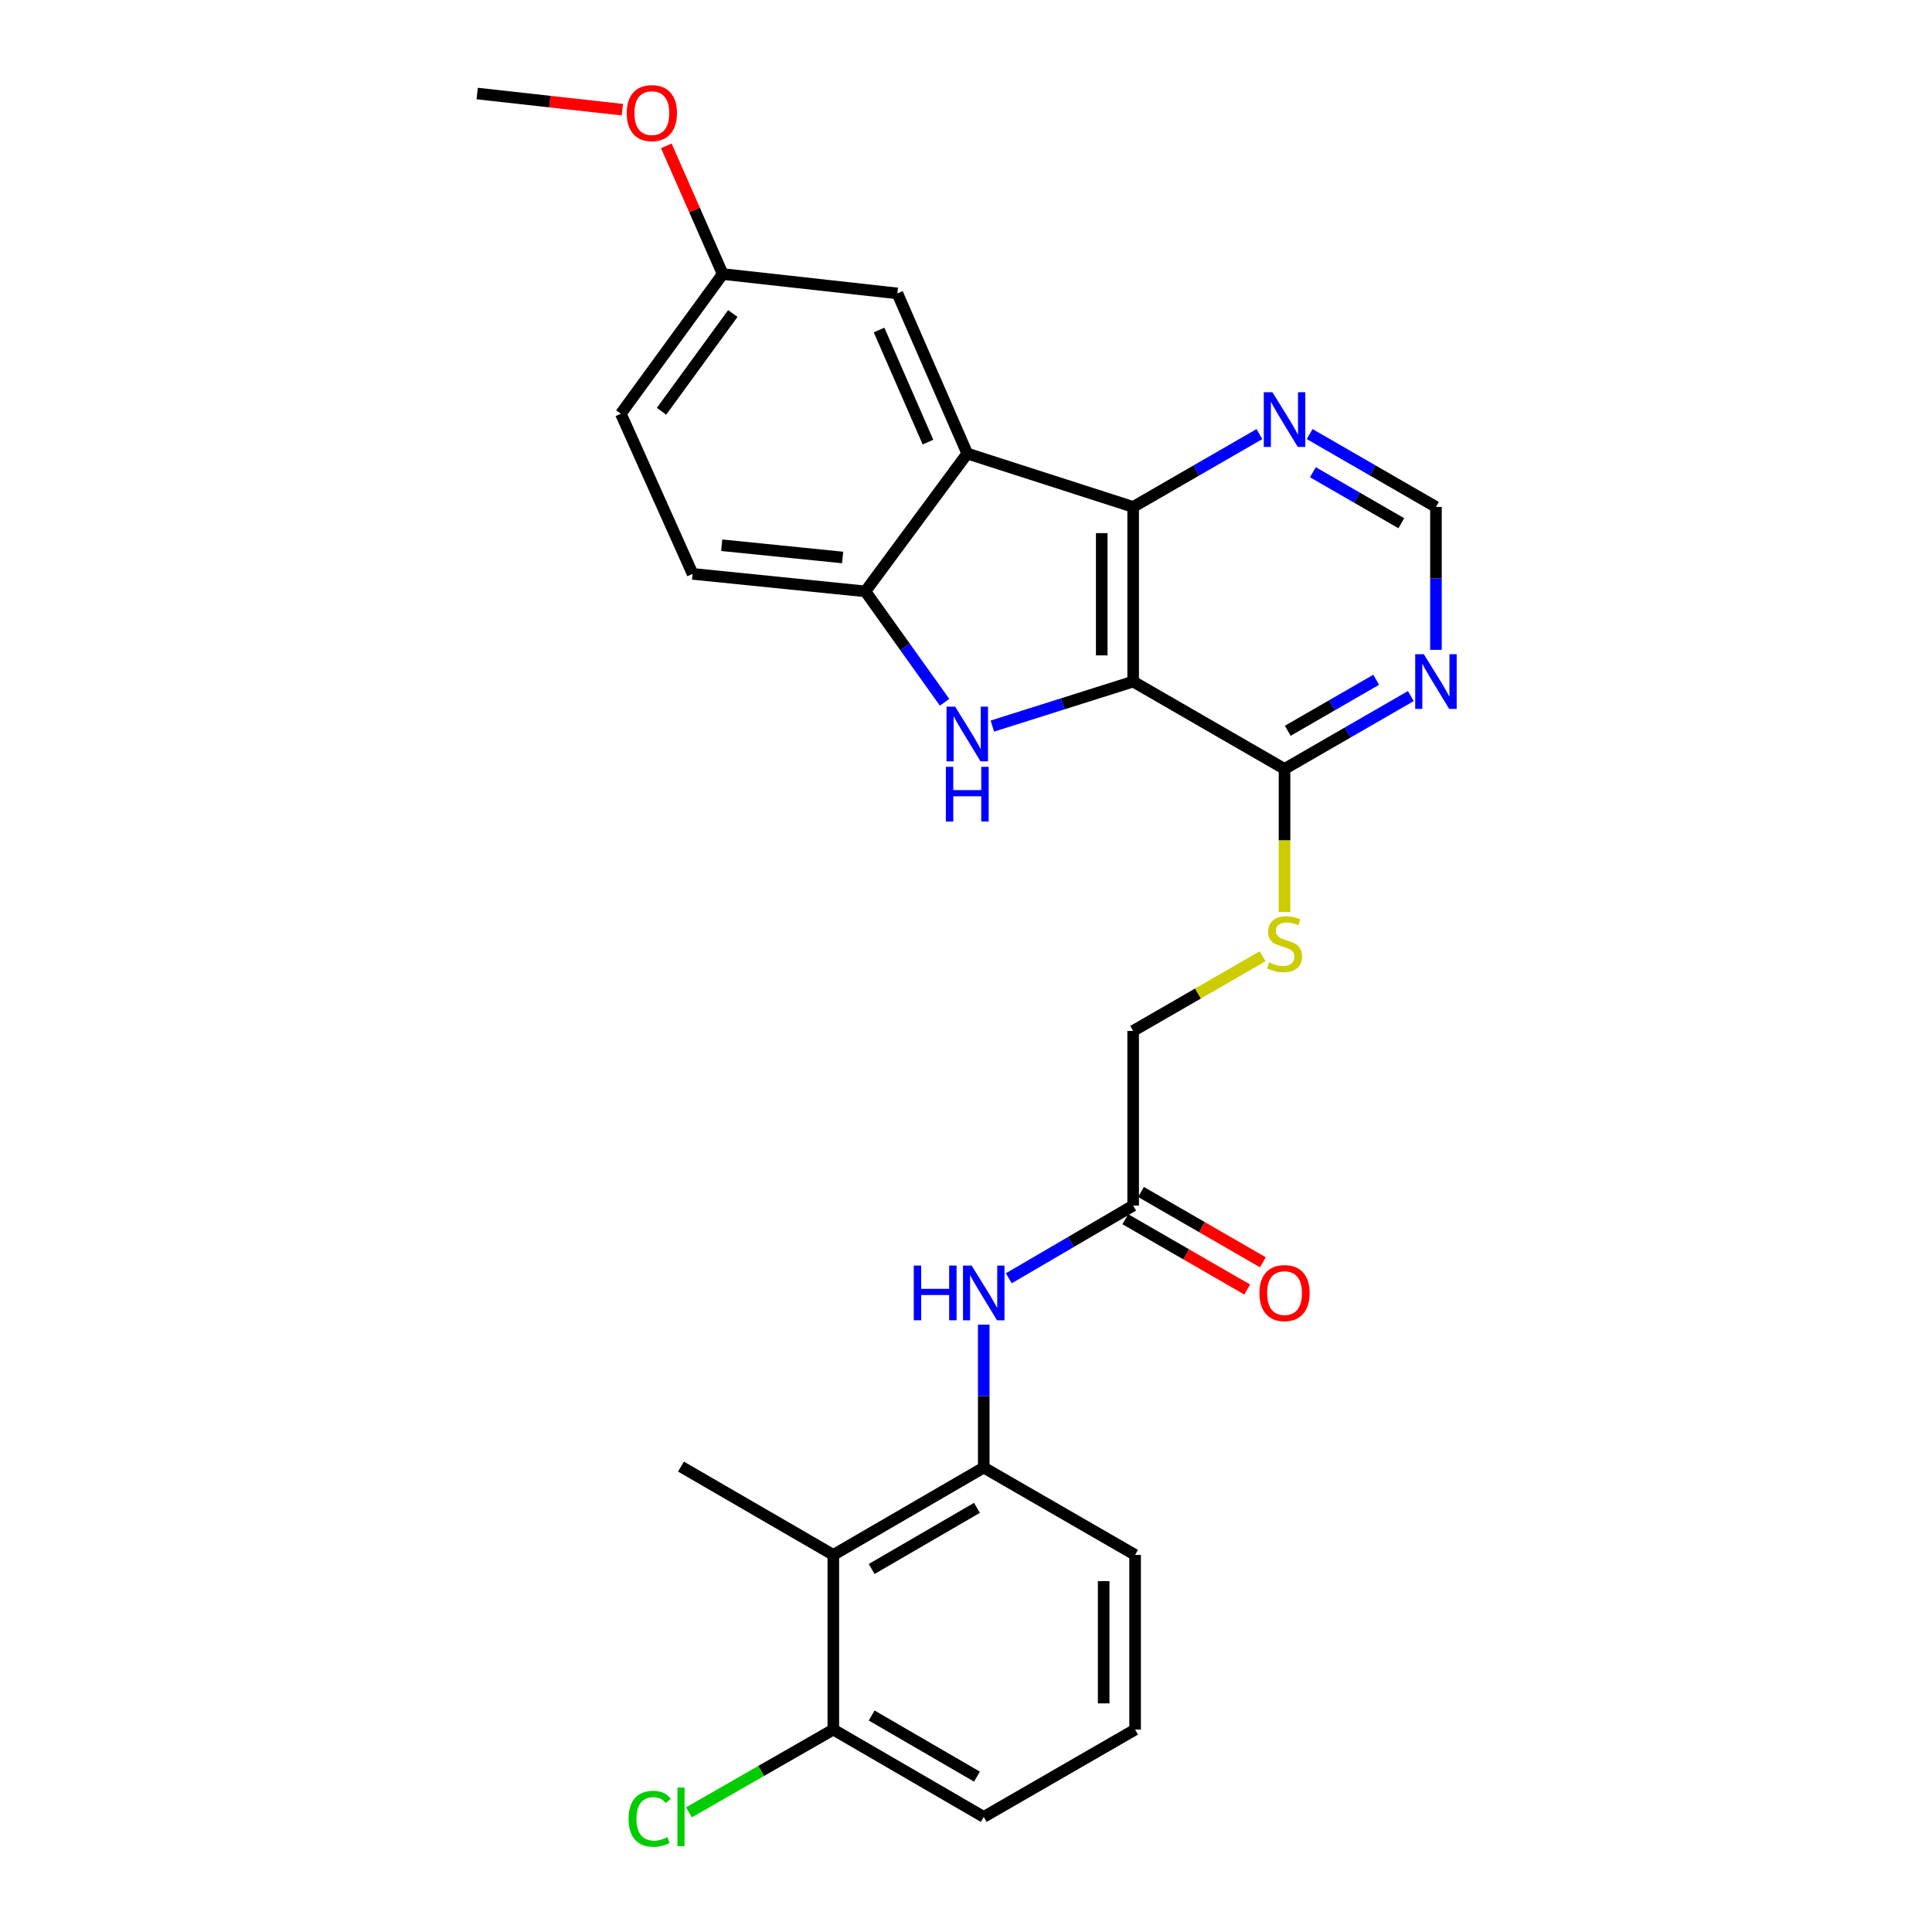 <?xml version='1.0' encoding='iso-8859-1'?>
<svg version='1.1' baseProfile='full'
              xmlns='http://www.w3.org/2000/svg'
                      xmlns:rdkit='http://www.rdkit.org/xml'
                      xmlns:xlink='http://www.w3.org/1999/xlink'
                  xml:space='preserve'
width='1000px' height='1000px' viewBox='0 0 1000 1000'>
<!-- END OF HEADER -->
<rect style='opacity:1.0;fill:#FFFFFF;stroke:none' width='1000' height='1000' x='0' y='0'> </rect>
<path class='bond-0' d='M 586.521,352.784 L 550.082,364.3' style='fill:none;fill-rule:evenodd;stroke:#000000;stroke-width:6px;stroke-linecap:butt;stroke-linejoin:miter;stroke-opacity:1' />
<path class='bond-0' d='M 550.082,364.3 L 513.643,375.816' style='fill:none;fill-rule:evenodd;stroke:#0000FF;stroke-width:6px;stroke-linecap:butt;stroke-linejoin:miter;stroke-opacity:1' />
<path class='bond-1' d='M 586.521,352.784 L 586.521,262.386' style='fill:none;fill-rule:evenodd;stroke:#000000;stroke-width:6px;stroke-linecap:butt;stroke-linejoin:miter;stroke-opacity:1' />
<path class='bond-1' d='M 570.255,339.224 L 570.255,275.946' style='fill:none;fill-rule:evenodd;stroke:#000000;stroke-width:6px;stroke-linecap:butt;stroke-linejoin:miter;stroke-opacity:1' />
<path class='bond-4' d='M 586.521,352.784 L 664.872,397.996' style='fill:none;fill-rule:evenodd;stroke:#000000;stroke-width:6px;stroke-linecap:butt;stroke-linejoin:miter;stroke-opacity:1' />
<path class='bond-3' d='M 488.915,363.494 L 468.413,334.796' style='fill:none;fill-rule:evenodd;stroke:#0000FF;stroke-width:6px;stroke-linecap:butt;stroke-linejoin:miter;stroke-opacity:1' />
<path class='bond-3' d='M 468.413,334.796 L 447.911,306.098' style='fill:none;fill-rule:evenodd;stroke:#000000;stroke-width:6px;stroke-linecap:butt;stroke-linejoin:miter;stroke-opacity:1' />
<path class='bond-2' d='M 586.521,262.386 L 500.652,234.751' style='fill:none;fill-rule:evenodd;stroke:#000000;stroke-width:6px;stroke-linecap:butt;stroke-linejoin:miter;stroke-opacity:1' />
<path class='bond-9' d='M 586.521,262.386 L 619.196,243.535' style='fill:none;fill-rule:evenodd;stroke:#000000;stroke-width:6px;stroke-linecap:butt;stroke-linejoin:miter;stroke-opacity:1' />
<path class='bond-9' d='M 619.196,243.535 L 651.871,224.684' style='fill:none;fill-rule:evenodd;stroke:#0000FF;stroke-width:6px;stroke-linecap:butt;stroke-linejoin:miter;stroke-opacity:1' />
<path class='bond-12' d='M 500.652,234.751 L 464.485,151.872' style='fill:none;fill-rule:evenodd;stroke:#000000;stroke-width:6px;stroke-linecap:butt;stroke-linejoin:miter;stroke-opacity:1' />
<path class='bond-12' d='M 480.318,228.825 L 455.001,170.81' style='fill:none;fill-rule:evenodd;stroke:#000000;stroke-width:6px;stroke-linecap:butt;stroke-linejoin:miter;stroke-opacity:1' />
<path class='bond-27' d='M 500.652,234.751 L 447.911,306.098' style='fill:none;fill-rule:evenodd;stroke:#000000;stroke-width:6px;stroke-linecap:butt;stroke-linejoin:miter;stroke-opacity:1' />
<path class='bond-15' d='M 447.911,306.098 L 358.499,297.034' style='fill:none;fill-rule:evenodd;stroke:#000000;stroke-width:6px;stroke-linecap:butt;stroke-linejoin:miter;stroke-opacity:1' />
<path class='bond-15' d='M 436.14,288.555 L 373.551,282.21' style='fill:none;fill-rule:evenodd;stroke:#000000;stroke-width:6px;stroke-linecap:butt;stroke-linejoin:miter;stroke-opacity:1' />
<path class='bond-7' d='M 664.872,397.996 L 697.556,379.14' style='fill:none;fill-rule:evenodd;stroke:#000000;stroke-width:6px;stroke-linecap:butt;stroke-linejoin:miter;stroke-opacity:1' />
<path class='bond-7' d='M 697.556,379.14 L 730.24,360.285' style='fill:none;fill-rule:evenodd;stroke:#0000FF;stroke-width:6px;stroke-linecap:butt;stroke-linejoin:miter;stroke-opacity:1' />
<path class='bond-7' d='M 666.549,378.249 L 689.427,365.05' style='fill:none;fill-rule:evenodd;stroke:#000000;stroke-width:6px;stroke-linecap:butt;stroke-linejoin:miter;stroke-opacity:1' />
<path class='bond-7' d='M 689.427,365.05 L 712.306,351.851' style='fill:none;fill-rule:evenodd;stroke:#0000FF;stroke-width:6px;stroke-linecap:butt;stroke-linejoin:miter;stroke-opacity:1' />
<path class='bond-11' d='M 664.872,397.996 L 664.872,435.009' style='fill:none;fill-rule:evenodd;stroke:#000000;stroke-width:6px;stroke-linecap:butt;stroke-linejoin:miter;stroke-opacity:1' />
<path class='bond-11' d='M 664.872,435.009 L 664.872,472.022' style='fill:none;fill-rule:evenodd;stroke:#CCCC00;stroke-width:6px;stroke-linecap:butt;stroke-linejoin:miter;stroke-opacity:1' />
<path class='bond-5' d='M 431.328,804.816 L 509.182,759.613' style='fill:none;fill-rule:evenodd;stroke:#000000;stroke-width:6px;stroke-linecap:butt;stroke-linejoin:miter;stroke-opacity:1' />
<path class='bond-5' d='M 451.174,812.103 L 505.672,780.461' style='fill:none;fill-rule:evenodd;stroke:#000000;stroke-width:6px;stroke-linecap:butt;stroke-linejoin:miter;stroke-opacity:1' />
<path class='bond-14' d='M 431.328,804.816 L 431.328,895.232' style='fill:none;fill-rule:evenodd;stroke:#000000;stroke-width:6px;stroke-linecap:butt;stroke-linejoin:miter;stroke-opacity:1' />
<path class='bond-22' d='M 431.328,804.816 L 352.48,759.116' style='fill:none;fill-rule:evenodd;stroke:#000000;stroke-width:6px;stroke-linecap:butt;stroke-linejoin:miter;stroke-opacity:1' />
<path class='bond-6' d='M 509.182,759.613 L 509.182,722.624' style='fill:none;fill-rule:evenodd;stroke:#000000;stroke-width:6px;stroke-linecap:butt;stroke-linejoin:miter;stroke-opacity:1' />
<path class='bond-6' d='M 509.182,722.624 L 509.182,685.635' style='fill:none;fill-rule:evenodd;stroke:#0000FF;stroke-width:6px;stroke-linecap:butt;stroke-linejoin:miter;stroke-opacity:1' />
<path class='bond-21' d='M 509.182,759.613 L 587.525,804.816' style='fill:none;fill-rule:evenodd;stroke:#000000;stroke-width:6px;stroke-linecap:butt;stroke-linejoin:miter;stroke-opacity:1' />
<path class='bond-13' d='M 743.242,336.364 L 743.242,299.375' style='fill:none;fill-rule:evenodd;stroke:#0000FF;stroke-width:6px;stroke-linecap:butt;stroke-linejoin:miter;stroke-opacity:1' />
<path class='bond-13' d='M 743.242,299.375 L 743.242,262.386' style='fill:none;fill-rule:evenodd;stroke:#000000;stroke-width:6px;stroke-linecap:butt;stroke-linejoin:miter;stroke-opacity:1' />
<path class='bond-8' d='M 522.162,661.629 L 554.342,642.821' style='fill:none;fill-rule:evenodd;stroke:#0000FF;stroke-width:6px;stroke-linecap:butt;stroke-linejoin:miter;stroke-opacity:1' />
<path class='bond-8' d='M 554.342,642.821 L 586.521,624.012' style='fill:none;fill-rule:evenodd;stroke:#000000;stroke-width:6px;stroke-linecap:butt;stroke-linejoin:miter;stroke-opacity:1' />
<path class='bond-28' d='M 677.874,224.682 L 710.558,243.534' style='fill:none;fill-rule:evenodd;stroke:#0000FF;stroke-width:6px;stroke-linecap:butt;stroke-linejoin:miter;stroke-opacity:1' />
<path class='bond-28' d='M 710.558,243.534 L 743.242,262.386' style='fill:none;fill-rule:evenodd;stroke:#000000;stroke-width:6px;stroke-linecap:butt;stroke-linejoin:miter;stroke-opacity:1' />
<path class='bond-28' d='M 679.552,244.429 L 702.43,257.625' style='fill:none;fill-rule:evenodd;stroke:#0000FF;stroke-width:6px;stroke-linecap:butt;stroke-linejoin:miter;stroke-opacity:1' />
<path class='bond-28' d='M 702.43,257.625 L 725.309,270.821' style='fill:none;fill-rule:evenodd;stroke:#000000;stroke-width:6px;stroke-linecap:butt;stroke-linejoin:miter;stroke-opacity:1' />
<path class='bond-10' d='M 586.521,624.012 L 586.521,533.597' style='fill:none;fill-rule:evenodd;stroke:#000000;stroke-width:6px;stroke-linecap:butt;stroke-linejoin:miter;stroke-opacity:1' />
<path class='bond-16' d='M 582.457,631.057 L 614.002,649.256' style='fill:none;fill-rule:evenodd;stroke:#000000;stroke-width:6px;stroke-linecap:butt;stroke-linejoin:miter;stroke-opacity:1' />
<path class='bond-16' d='M 614.002,649.256 L 645.547,667.456' style='fill:none;fill-rule:evenodd;stroke:#FF0000;stroke-width:6px;stroke-linecap:butt;stroke-linejoin:miter;stroke-opacity:1' />
<path class='bond-16' d='M 590.586,616.967 L 622.131,635.167' style='fill:none;fill-rule:evenodd;stroke:#000000;stroke-width:6px;stroke-linecap:butt;stroke-linejoin:miter;stroke-opacity:1' />
<path class='bond-16' d='M 622.131,635.167 L 653.676,653.366' style='fill:none;fill-rule:evenodd;stroke:#FF0000;stroke-width:6px;stroke-linecap:butt;stroke-linejoin:miter;stroke-opacity:1' />
<path class='bond-17' d='M 653.531,494.944 L 620.026,514.271' style='fill:none;fill-rule:evenodd;stroke:#CCCC00;stroke-width:6px;stroke-linecap:butt;stroke-linejoin:miter;stroke-opacity:1' />
<path class='bond-17' d='M 620.026,514.271 L 586.521,533.597' style='fill:none;fill-rule:evenodd;stroke:#000000;stroke-width:6px;stroke-linecap:butt;stroke-linejoin:miter;stroke-opacity:1' />
<path class='bond-18' d='M 464.485,151.872 L 374.07,141.841' style='fill:none;fill-rule:evenodd;stroke:#000000;stroke-width:6px;stroke-linecap:butt;stroke-linejoin:miter;stroke-opacity:1' />
<path class='bond-19' d='M 431.328,895.232 L 393.96,916.65' style='fill:none;fill-rule:evenodd;stroke:#000000;stroke-width:6px;stroke-linecap:butt;stroke-linejoin:miter;stroke-opacity:1' />
<path class='bond-19' d='M 393.96,916.65 L 356.592,938.069' style='fill:none;fill-rule:evenodd;stroke:#00CC00;stroke-width:6px;stroke-linecap:butt;stroke-linejoin:miter;stroke-opacity:1' />
<path class='bond-30' d='M 431.328,895.232 L 509.182,940.426' style='fill:none;fill-rule:evenodd;stroke:#000000;stroke-width:6px;stroke-linecap:butt;stroke-linejoin:miter;stroke-opacity:1' />
<path class='bond-30' d='M 451.173,887.943 L 505.671,919.579' style='fill:none;fill-rule:evenodd;stroke:#000000;stroke-width:6px;stroke-linecap:butt;stroke-linejoin:miter;stroke-opacity:1' />
<path class='bond-20' d='M 358.499,297.034 L 321.348,214.147' style='fill:none;fill-rule:evenodd;stroke:#000000;stroke-width:6px;stroke-linecap:butt;stroke-linejoin:miter;stroke-opacity:1' />
<path class='bond-23' d='M 374.07,141.841 L 359.48,108.672' style='fill:none;fill-rule:evenodd;stroke:#000000;stroke-width:6px;stroke-linecap:butt;stroke-linejoin:miter;stroke-opacity:1' />
<path class='bond-23' d='M 359.48,108.672 L 344.891,75.503' style='fill:none;fill-rule:evenodd;stroke:#FF0000;stroke-width:6px;stroke-linecap:butt;stroke-linejoin:miter;stroke-opacity:1' />
<path class='bond-29' d='M 374.07,141.841 L 321.348,214.147' style='fill:none;fill-rule:evenodd;stroke:#000000;stroke-width:6px;stroke-linecap:butt;stroke-linejoin:miter;stroke-opacity:1' />
<path class='bond-29' d='M 379.305,162.271 L 342.4,212.885' style='fill:none;fill-rule:evenodd;stroke:#000000;stroke-width:6px;stroke-linecap:butt;stroke-linejoin:miter;stroke-opacity:1' />
<path class='bond-24' d='M 587.525,804.816 L 587.525,895.232' style='fill:none;fill-rule:evenodd;stroke:#000000;stroke-width:6px;stroke-linecap:butt;stroke-linejoin:miter;stroke-opacity:1' />
<path class='bond-24' d='M 571.258,818.378 L 571.258,881.669' style='fill:none;fill-rule:evenodd;stroke:#000000;stroke-width:6px;stroke-linecap:butt;stroke-linejoin:miter;stroke-opacity:1' />
<path class='bond-26' d='M 322.124,56.768 L 284.562,52.592' style='fill:none;fill-rule:evenodd;stroke:#FF0000;stroke-width:6px;stroke-linecap:butt;stroke-linejoin:miter;stroke-opacity:1' />
<path class='bond-26' d='M 284.562,52.592 L 247,48.416' style='fill:none;fill-rule:evenodd;stroke:#000000;stroke-width:6px;stroke-linecap:butt;stroke-linejoin:miter;stroke-opacity:1' />
<path class='bond-25' d='M 587.525,895.232 L 509.182,940.426' style='fill:none;fill-rule:evenodd;stroke:#000000;stroke-width:6px;stroke-linecap:butt;stroke-linejoin:miter;stroke-opacity:1' />
<path  class='atom-1' d='M 494.392 365.762
L 503.672 380.762
Q 504.592 382.242, 506.072 384.922
Q 507.552 387.602, 507.632 387.762
L 507.632 365.762
L 511.392 365.762
L 511.392 394.082
L 507.512 394.082
L 497.552 377.682
Q 496.392 375.762, 495.152 373.562
Q 493.952 371.362, 493.592 370.682
L 493.592 394.082
L 489.912 394.082
L 489.912 365.762
L 494.392 365.762
' fill='#0000FF'/>
<path  class='atom-1' d='M 489.572 396.914
L 493.412 396.914
L 493.412 408.954
L 507.892 408.954
L 507.892 396.914
L 511.732 396.914
L 511.732 425.234
L 507.892 425.234
L 507.892 412.154
L 493.412 412.154
L 493.412 425.234
L 489.572 425.234
L 489.572 396.914
' fill='#0000FF'/>
<path  class='atom-8' d='M 736.982 338.624
L 746.262 353.624
Q 747.182 355.104, 748.662 357.784
Q 750.142 360.464, 750.222 360.624
L 750.222 338.624
L 753.982 338.624
L 753.982 366.944
L 750.102 366.944
L 740.142 350.544
Q 738.982 348.624, 737.742 346.424
Q 736.542 344.224, 736.182 343.544
L 736.182 366.944
L 732.502 366.944
L 732.502 338.624
L 736.982 338.624
' fill='#0000FF'/>
<path  class='atom-9' d='M 472.962 655.055
L 476.802 655.055
L 476.802 667.095
L 491.282 667.095
L 491.282 655.055
L 495.122 655.055
L 495.122 683.375
L 491.282 683.375
L 491.282 670.295
L 476.802 670.295
L 476.802 683.375
L 472.962 683.375
L 472.962 655.055
' fill='#0000FF'/>
<path  class='atom-9' d='M 502.922 655.055
L 512.202 670.055
Q 513.122 671.535, 514.602 674.215
Q 516.082 676.895, 516.162 677.055
L 516.162 655.055
L 519.922 655.055
L 519.922 683.375
L 516.042 683.375
L 506.082 666.975
Q 504.922 665.055, 503.682 662.855
Q 502.482 660.655, 502.122 659.975
L 502.122 683.375
L 498.442 683.375
L 498.442 655.055
L 502.922 655.055
' fill='#0000FF'/>
<path  class='atom-10' d='M 658.612 203.023
L 667.892 218.023
Q 668.812 219.503, 670.292 222.183
Q 671.772 224.863, 671.852 225.023
L 671.852 203.023
L 675.612 203.023
L 675.612 231.343
L 671.732 231.343
L 661.772 214.943
Q 660.612 213.023, 659.372 210.823
Q 658.172 208.623, 657.812 207.943
L 657.812 231.343
L 654.132 231.343
L 654.132 203.023
L 658.612 203.023
' fill='#0000FF'/>
<path  class='atom-12' d='M 656.872 498.123
Q 657.192 498.243, 658.512 498.803
Q 659.832 499.363, 661.272 499.723
Q 662.752 500.043, 664.192 500.043
Q 666.872 500.043, 668.432 498.763
Q 669.992 497.443, 669.992 495.163
Q 669.992 493.603, 669.192 492.643
Q 668.432 491.683, 667.232 491.163
Q 666.032 490.643, 664.032 490.043
Q 661.512 489.283, 659.992 488.563
Q 658.512 487.843, 657.432 486.323
Q 656.392 484.803, 656.392 482.243
Q 656.392 478.683, 658.792 476.483
Q 661.232 474.283, 666.032 474.283
Q 669.312 474.283, 673.032 475.843
L 672.112 478.923
Q 668.712 477.523, 666.152 477.523
Q 663.392 477.523, 661.872 478.683
Q 660.352 479.803, 660.392 481.763
Q 660.392 483.283, 661.152 484.203
Q 661.952 485.123, 663.072 485.643
Q 664.232 486.163, 666.152 486.763
Q 668.712 487.563, 670.232 488.363
Q 671.752 489.163, 672.832 490.803
Q 673.952 492.403, 673.952 495.163
Q 673.952 499.083, 671.312 501.203
Q 668.712 503.283, 664.352 503.283
Q 661.832 503.283, 659.912 502.723
Q 658.032 502.203, 655.792 501.283
L 656.872 498.123
' fill='#CCCC00'/>
<path  class='atom-17' d='M 651.872 669.295
Q 651.872 662.495, 655.232 658.695
Q 658.592 654.895, 664.872 654.895
Q 671.152 654.895, 674.512 658.695
Q 677.872 662.495, 677.872 669.295
Q 677.872 676.175, 674.472 680.095
Q 671.072 683.975, 664.872 683.975
Q 658.632 683.975, 655.232 680.095
Q 651.872 676.215, 651.872 669.295
M 664.872 680.775
Q 669.192 680.775, 671.512 677.895
Q 673.872 674.975, 673.872 669.295
Q 673.872 663.735, 671.512 660.935
Q 669.192 658.095, 664.872 658.095
Q 660.552 658.095, 658.192 660.895
Q 655.872 663.695, 655.872 669.295
Q 655.872 675.015, 658.192 677.895
Q 660.552 680.775, 664.872 680.775
' fill='#FF0000'/>
<path  class='atom-20' d='M 325.36 941.406
Q 325.36 934.366, 328.64 930.686
Q 331.96 926.966, 338.24 926.966
Q 344.08 926.966, 347.2 931.086
L 344.56 933.246
Q 342.28 930.246, 338.24 930.246
Q 333.96 930.246, 331.68 933.126
Q 329.44 935.966, 329.44 941.406
Q 329.44 947.006, 331.76 949.886
Q 334.12 952.766, 338.68 952.766
Q 341.8 952.766, 345.44 950.886
L 346.56 953.886
Q 345.08 954.846, 342.84 955.406
Q 340.6 955.966, 338.12 955.966
Q 331.96 955.966, 328.64 952.206
Q 325.36 948.446, 325.36 941.406
' fill='#00CC00'/>
<path  class='atom-20' d='M 350.64 925.246
L 354.32 925.246
L 354.32 955.606
L 350.64 955.606
L 350.64 925.246
' fill='#00CC00'/>
<path  class='atom-24' d='M 324.397 58.546
Q 324.397 51.746, 327.757 47.946
Q 331.117 44.146, 337.397 44.146
Q 343.677 44.146, 347.037 47.946
Q 350.397 51.746, 350.397 58.546
Q 350.397 65.426, 346.997 69.346
Q 343.597 73.226, 337.397 73.226
Q 331.157 73.226, 327.757 69.346
Q 324.397 65.466, 324.397 58.546
M 337.397 70.026
Q 341.717 70.026, 344.037 67.146
Q 346.397 64.226, 346.397 58.546
Q 346.397 52.986, 344.037 50.186
Q 341.717 47.346, 337.397 47.346
Q 333.077 47.346, 330.717 50.146
Q 328.397 52.946, 328.397 58.546
Q 328.397 64.266, 330.717 67.146
Q 333.077 70.026, 337.397 70.026
' fill='#FF0000'/>
</svg>
